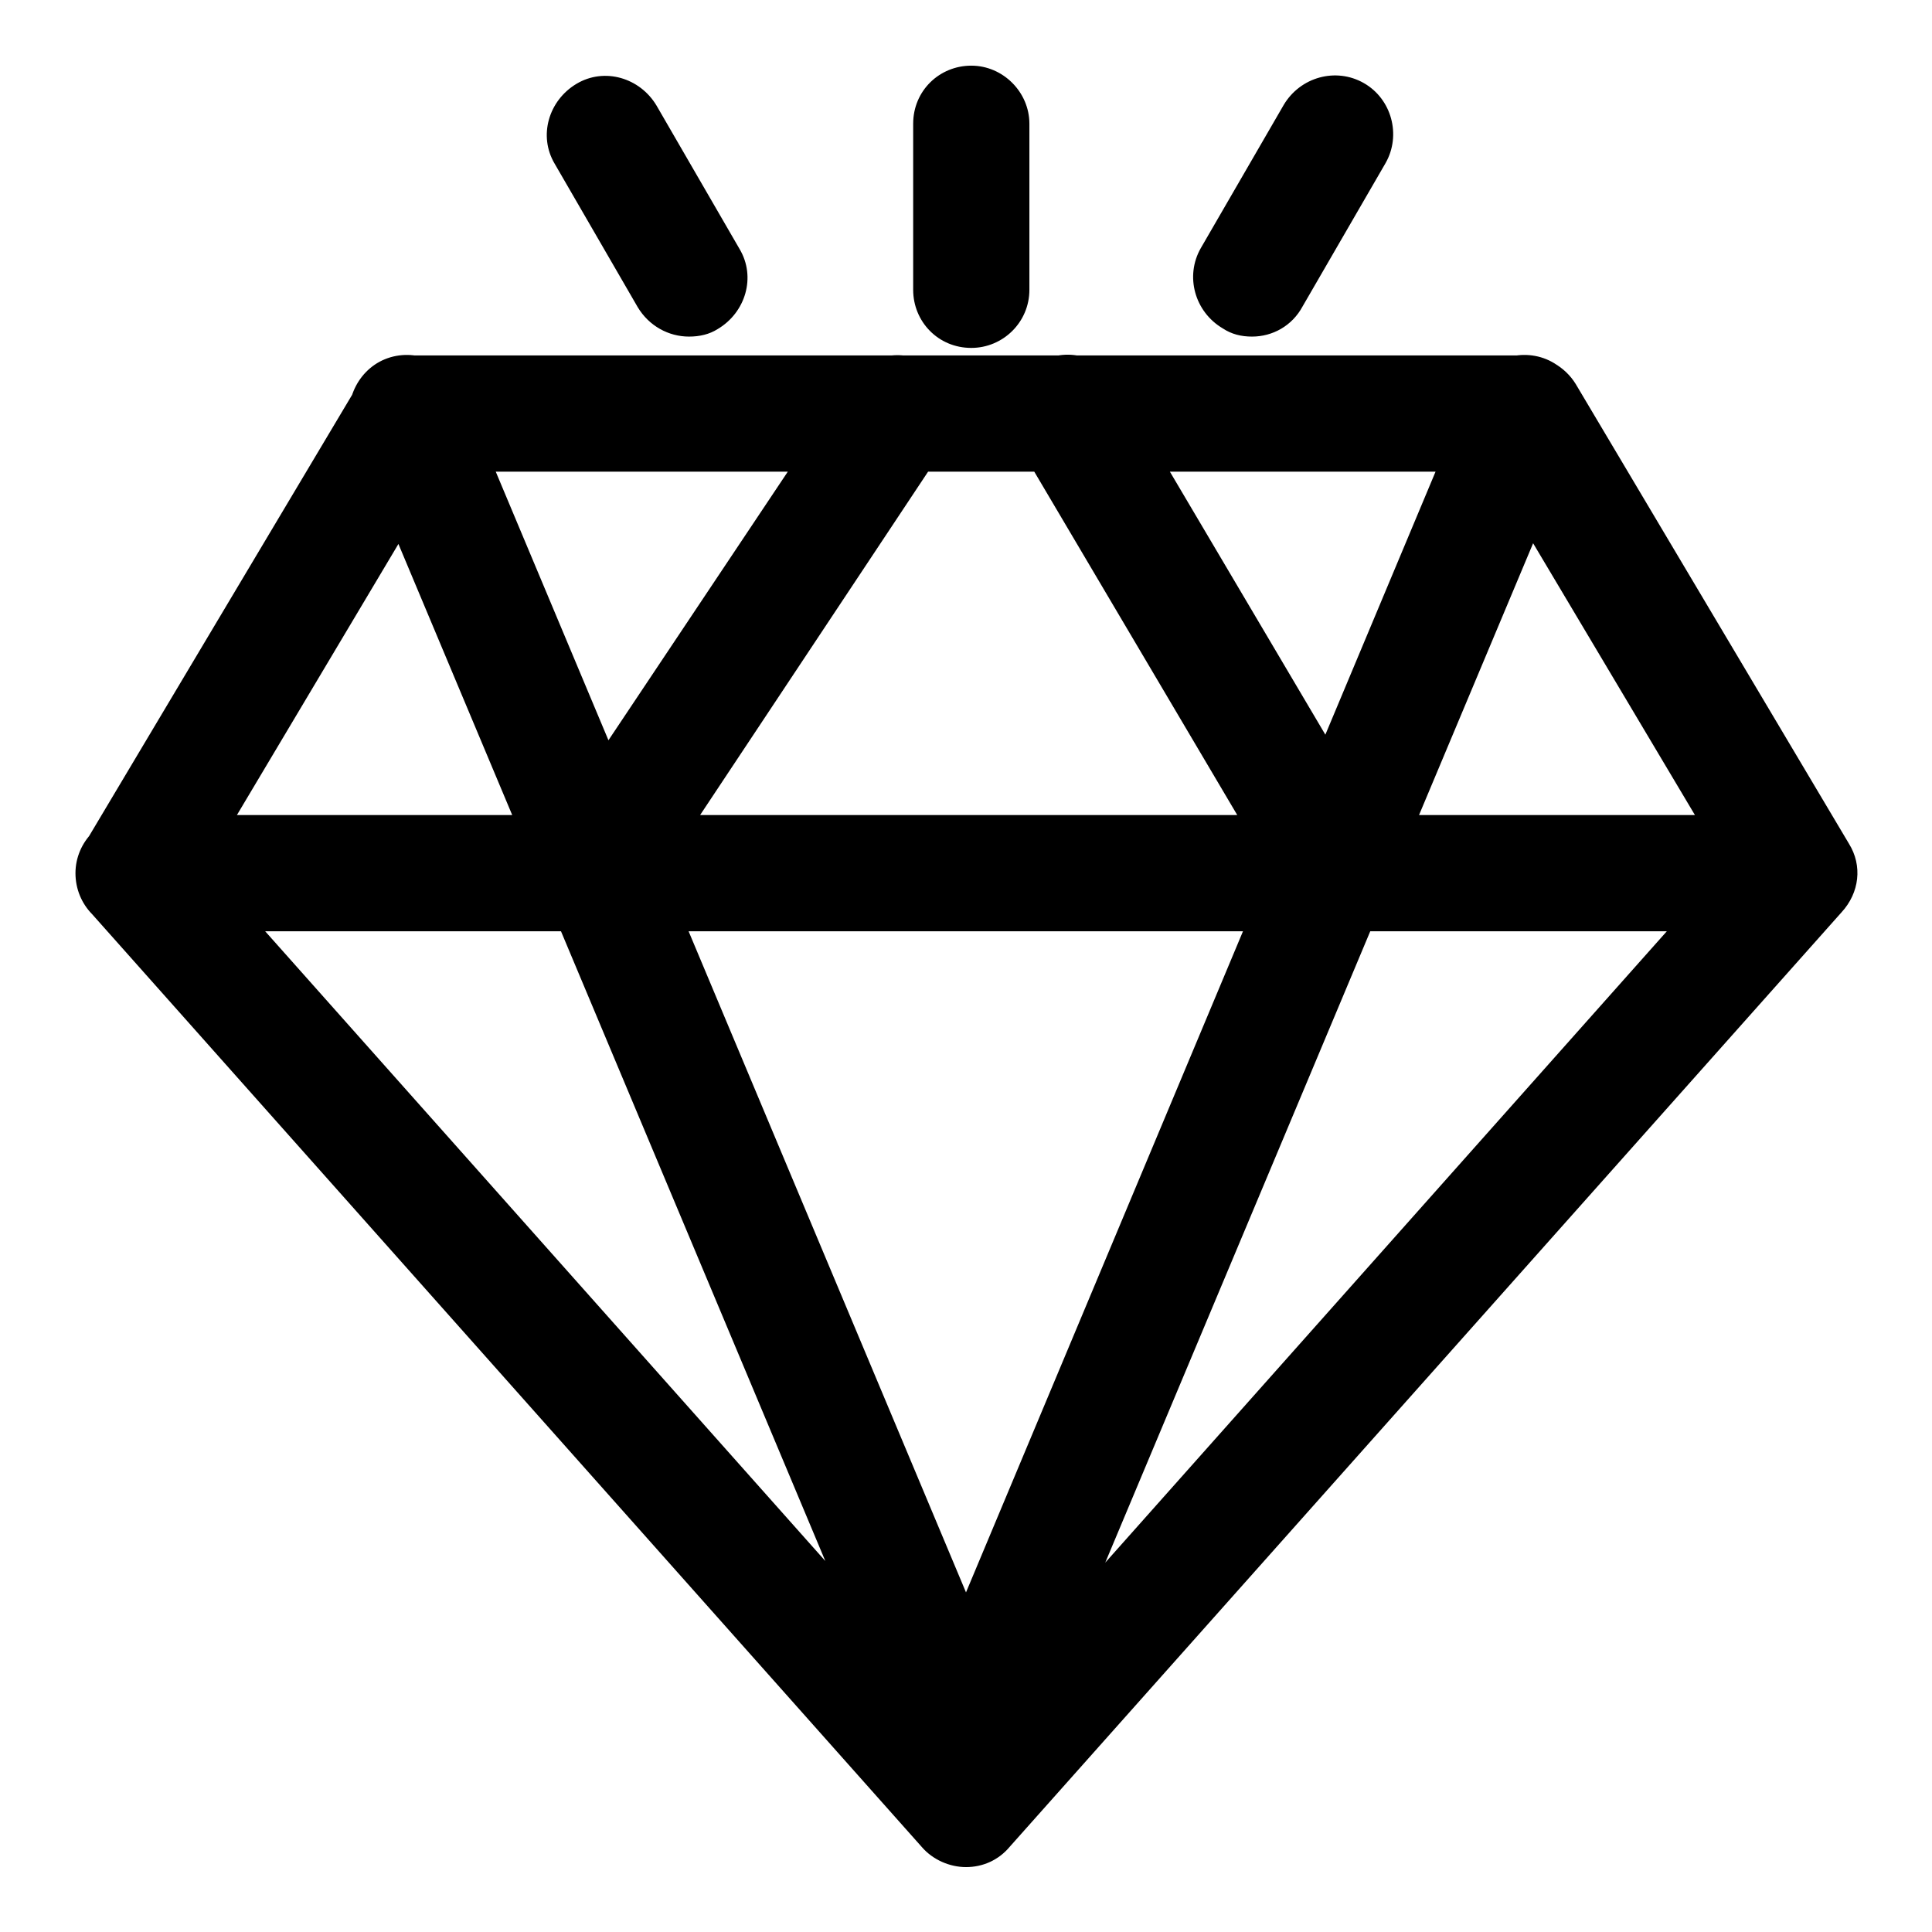 <?xml version="1.0" encoding="utf-8"?>
<!-- Svg Vector Icons : http://www.onlinewebfonts.com/icon -->
<!DOCTYPE svg PUBLIC "-//W3C//DTD SVG 1.1//EN" "http://www.w3.org/Graphics/SVG/1.1/DTD/svg11.dtd">
<svg version="1.1" xmlns="http://www.w3.org/2000/svg" xmlns:xlink="http://www.w3.org/1999/xlink" x="0px" y="0px" viewBox="0 0 256 256" enable-background="new 0 0 256 256" xml:space="preserve">
<g> <path fill="#000000" d="M128.7,46.1c-4.4,0-7.7-3.5-7.7-7.7v-22c0-4.4,3.5-7.7,7.7-7.7c4.2,0,7.7,3.5,7.7,7.7v22 C136.4,42.7,132.9,46.1,128.7,46.1z M165.9,44.6c-1.4,0-2.7-0.3-3.9-1.1c-3.7-2.2-5-6.9-2.9-10.6l11-19c2.2-3.7,6.9-5,10.6-2.9 s5,6.9,2.9,10.6l-11,19C171.2,43.2,168.6,44.6,165.9,44.6z M91.3,44.6c-2.7,0-5.3-1.4-6.8-3.9l-11-19c-2.2-3.7-0.8-8.4,2.9-10.6 s8.4-0.8,10.6,2.9l11,19c2.2,3.7,0.8,8.4-2.9,10.6C94,44.3,92.7,44.6,91.3,44.6z M78.4,123.4c-1.5,0-3-0.4-4.4-1.4 c-3.5-2.4-4.5-7.2-2.2-10.7l40.6-60.8c2.3-3.5,7.2-4.5,10.7-2.2c3.5,2.4,4.5,7.2,2.2,10.7L84.8,120 C83.3,122.2,80.8,123.4,78.4,123.4z M177.5,123.4c-2.7,0-5.3-1.4-6.7-3.8l-36-60.9c-2.2-3.7-1-8.4,2.7-10.6c3.7-2.2,8.4-1,10.6,2.7 l36,60.9c2.2,3.7,1,8.4-2.7,10.6C180.2,123.2,178.8,123.4,177.5,123.4z M128,247.4c-2.2,0-4.4-1-5.8-2.6L12,120.9 c-2.3-2.6-2.6-6.3-0.8-9.1l36.3-60.9c1.4-2.3,3.9-3.8,6.7-3.8h147.9c2.7,0,5.3,1.5,6.7,3.8l36.2,60.9c1.8,2.9,1.4,6.5-1,9.1 L133.8,244.7C132.3,246.5,130.2,247.4,128,247.4z M27.4,114.7L128,227.8l100.6-113.1l-3-5l-28.1-47.2H58.5L27.4,114.7z M128,238.9 L128,238.9c-3.1,0-6-1.9-7.2-4.8l-74-176.3c-1.6-3.9,0.3-8.6,4.2-10.2c3.9-1.6,8.6,0.3,10.2,4.2L128,211l66.7-159.2 c1.6-3.9,6.3-5.8,10.2-4.2s5.8,6.3,4.2,10.2l-74,176.3C133.8,237,131.1,238.9,128,238.9z M238.1,123.4H17.7c-4.4,0-7.7-3.5-7.7-7.7 c0-4.2,3.5-7.7,7.7-7.7h220.4c4.3,0,7.7,3.5,7.7,7.7C245.9,119.9,242.5,123.4,238.1,123.4z"/></g>
</svg>